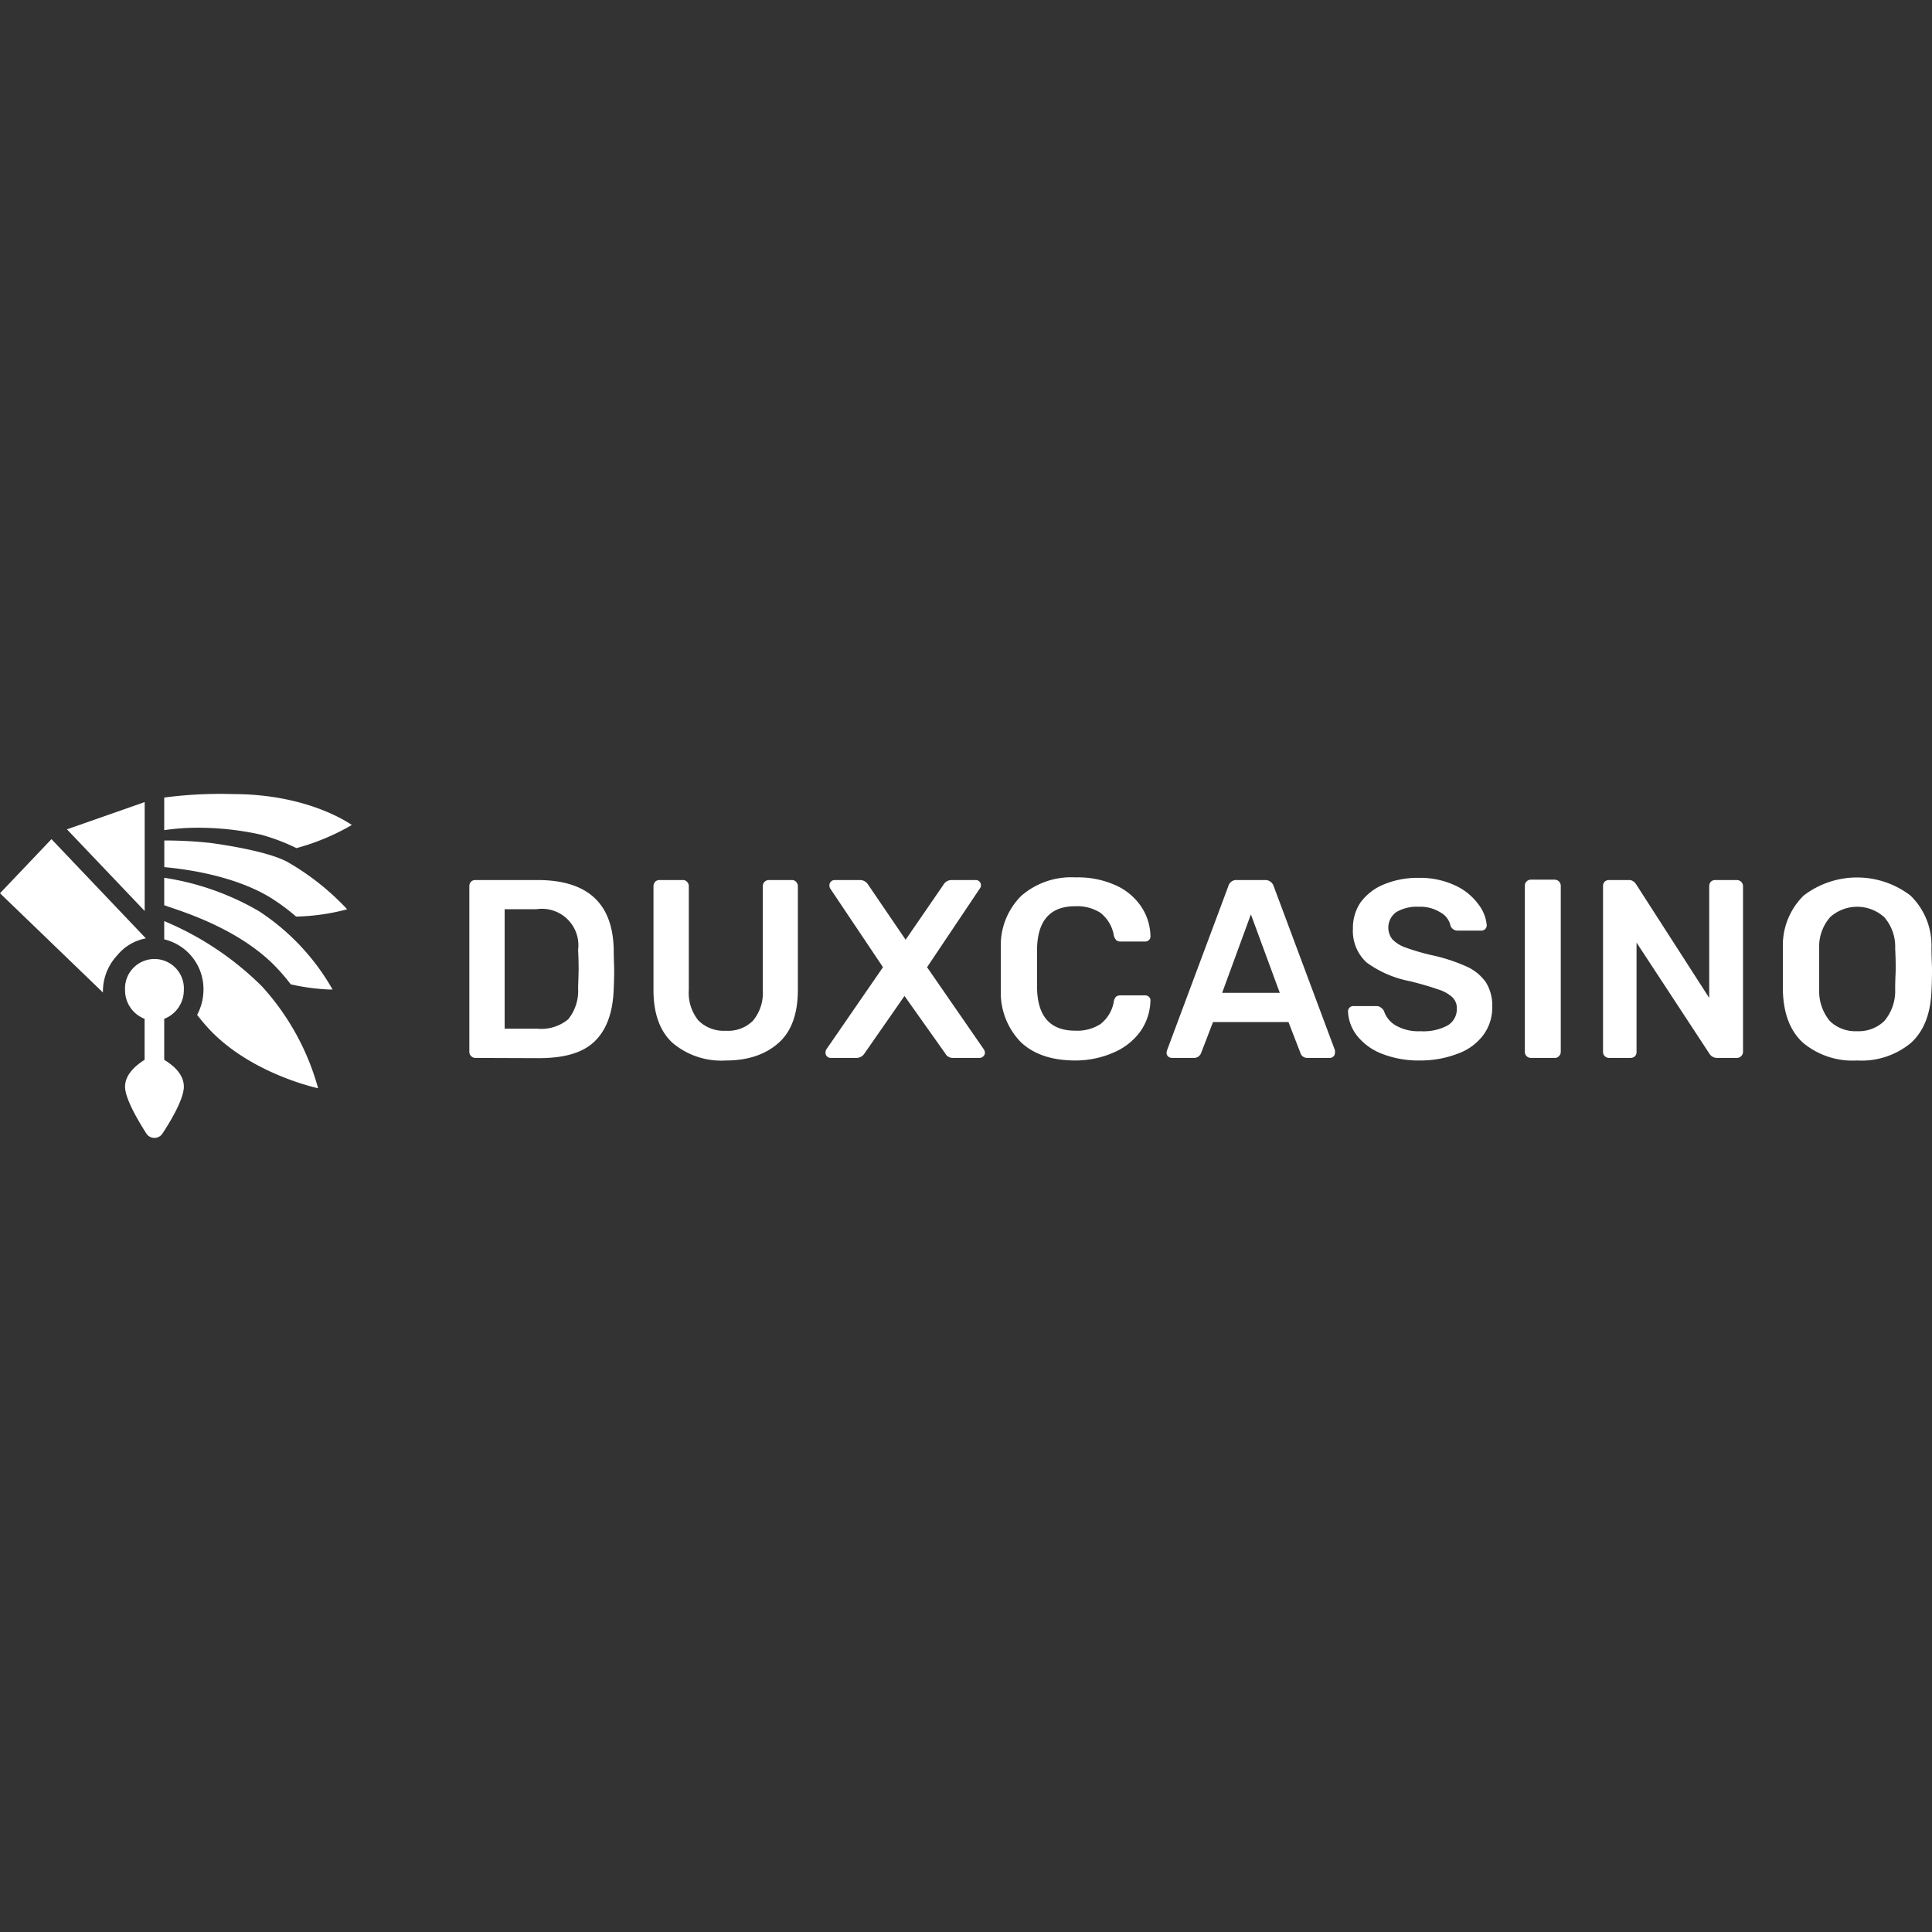 <?xml version="1.0" encoding="UTF-8"?> <svg xmlns="http://www.w3.org/2000/svg" id="Layer_1" data-name="Layer 1" viewBox="0 0 256 256"><rect x="0" y="0" width="256" height="256" fill="#333333" stroke="none"/><defs><style>.cls-1{fill:#fff;}</style></defs><path class="cls-1" d="M63,140.18a.78.78,0,0,1-.57-.24.75.75,0,0,1-.24-.57V117.45a.92.92,0,0,1,.2-.6.82.82,0,0,1,.61-.24h8.22q9.89,0,10.1,9.16c0,1.3.06,2.18.06,2.63s0,1.29-.06,2.59c-.09,3.14-.94,5.46-2.53,7s-4.06,2.22-7.41,2.22Zm8.22-3.87a5.6,5.6,0,0,0,4.07-1.25,6,6,0,0,0,1.31-4.17c.05-1.35.07-2.19.07-2.53s0-1.19-.07-2.49a4.83,4.83,0,0,0-5.55-5.39H66.87v15.83Z"></path><path class="cls-1" d="M110.09,140.18a.73.73,0,0,1-.51-.2.71.71,0,0,1-.2-.51,1,1,0,0,1,.1-.4L117,128.16,110,117.72a.82.82,0,0,1-.1-.4.69.69,0,0,1,.21-.51.69.69,0,0,1,.5-.2H114a1.27,1.27,0,0,1,1.05.64l4.95,7.27,5-7.27a1.27,1.27,0,0,1,1-.64h3.27a.68.68,0,0,1,.71.71.61.61,0,0,1-.14.4l-7,10.44,7.54,10.91a1,1,0,0,1,.13.4.66.66,0,0,1-.23.51.69.69,0,0,1-.47.2h-3.57a1.12,1.12,0,0,1-1-.61l-5.39-7.6-5.29,7.6a1.26,1.26,0,0,1-1,.61Z"></path><path class="cls-1" d="M188.21,140.52a13.36,13.36,0,0,1-5.15-.91,7.81,7.81,0,0,1-3.26-2.39,5.6,5.6,0,0,1-1.18-3.2.73.73,0,0,1,.2-.51.71.71,0,0,1,.51-.2h3a1,1,0,0,1,.61.17,1.34,1.34,0,0,1,.44.47,3.43,3.43,0,0,0,1.55,1.92,6,6,0,0,0,3.29.77,6.75,6.75,0,0,0,3.61-.77,2.53,2.53,0,0,0,1.21-2.22,2,2,0,0,0-.64-1.55,4.9,4.9,0,0,0-1.85-1c-.81-.29-2-.65-3.64-1.07a14.33,14.33,0,0,1-5.82-2.49,5.64,5.64,0,0,1-1.82-4.48,6,6,0,0,1,1-3.47,7.19,7.19,0,0,1,3.07-2.39,11.7,11.7,0,0,1,4.68-.88,10.9,10.9,0,0,1,4.78,1,7.82,7.82,0,0,1,3.06,2.46A5.28,5.28,0,0,1,197,122.6a.68.68,0,0,1-.21.51.69.69,0,0,1-.5.2H193.2a1,1,0,0,1-1-.64,2.63,2.63,0,0,0-1.35-1.78,5,5,0,0,0-2.82-.74,5.39,5.39,0,0,0-3,.7,2.52,2.52,0,0,0-.54,3.61,4.52,4.52,0,0,0,1.69,1.07,30.07,30.07,0,0,0,3.37,1,23.15,23.15,0,0,1,4.71,1.51,6.27,6.27,0,0,1,2.63,2.12,5.86,5.86,0,0,1,.84,3.27,6.12,6.12,0,0,1-1.22,3.77,7.32,7.32,0,0,1-3.36,2.42A13.69,13.69,0,0,1,188.21,140.52Z"></path><path class="cls-1" d="M96.19,140.52a10,10,0,0,1-7.07-2.33c-1.68-1.54-2.53-3.89-2.53-7V117.45a.88.88,0,0,1,.21-.6.8.8,0,0,1,.6-.24h3.07a.72.72,0,0,1,.57.24.81.81,0,0,1,.23.6v13.71a5.81,5.81,0,0,0,1.28,4.07,4.79,4.79,0,0,0,3.64,1.35,4.65,4.65,0,0,0,3.6-1.35,5.76,5.76,0,0,0,1.28-4.07V117.45a.81.81,0,0,1,.24-.6.8.8,0,0,1,.6-.24h3a.73.73,0,0,1,.58.24.85.85,0,0,1,.23.6v13.71c0,3.14-.84,5.49-2.52,7S99.22,140.52,96.19,140.52Z"></path><path class="cls-1" d="M142.51,140.52q-4.65,0-7.21-2.4a9.34,9.34,0,0,1-2.69-6.73c0-.61,0-1.59,0-3s0-2.4,0-3a9.2,9.2,0,0,1,2.73-6.7,10.06,10.06,0,0,1,7.17-2.43,12.13,12.13,0,0,1,5.22,1,8,8,0,0,1,3.43,2.79,7.24,7.24,0,0,1,1.28,4v.07a.59.59,0,0,1-.24.47.67.67,0,0,1-.47.17h-3.2a.86.86,0,0,1-.6-.17,1.22,1.22,0,0,1-.34-.64,4.84,4.84,0,0,0-1.78-3,5.72,5.72,0,0,0-3.34-.87c-3.23,0-4.91,1.8-5.05,5.42q0,.9,0,2.79c0,1.26,0,2.21,0,2.86.14,3.62,1.82,5.42,5.05,5.42a5.72,5.72,0,0,0,3.34-.87,4.8,4.8,0,0,0,1.78-3,1.15,1.15,0,0,1,.3-.64,1,1,0,0,1,.64-.17h3.2a.69.69,0,0,1,.51.2.56.56,0,0,1,.2.5,7.4,7.4,0,0,1-1.28,4,8.43,8.43,0,0,1-3.43,2.8A12.59,12.59,0,0,1,142.51,140.52Z"></path><path class="cls-1" d="M202.85,140.18a.8.8,0,0,1-.8-.81v-22a.72.72,0,0,1,.23-.57.78.78,0,0,1,.57-.24H206a.82.82,0,0,1,.81.81v22a.75.75,0,0,1-.24.57.69.69,0,0,1-.57.24Z"></path><path class="cls-1" d="M155.28,140.18a.8.8,0,0,1-.51-.2.71.71,0,0,1-.2-.51l.07-.3,8.11-21.72a1.1,1.1,0,0,1,1.18-.84h3.67a1.17,1.17,0,0,1,1.18.84l8.11,21.72a1.15,1.15,0,0,1,0,.3.67.67,0,0,1-.2.51.65.65,0,0,1-.47.2h-2.93a1,1,0,0,1-.67-.2.87.87,0,0,1-.3-.44l-1.59-4.11h-10l-1.58,4.11a1,1,0,0,1-1,.64Zm14.3-8.62-3.83-10.4-3.81,10.4Z"></path><path class="cls-1" d="M213.21,140.18a.78.78,0,0,1-.57-.24.74.74,0,0,1-.23-.57V117.45a.87.87,0,0,1,.2-.6.81.81,0,0,1,.6-.24h2.6a.91.91,0,0,1,.6.17,1.3,1.3,0,0,1,.37.37l9.7,15.08V117.45a.92.92,0,0,1,.2-.6.82.82,0,0,1,.61-.24h2.83a.82.82,0,0,1,.84.84v21.89a.82.82,0,0,1-.81.84h-2.63a1.18,1.18,0,0,1-1-.54l-9.67-14.74v14.47a.81.81,0,0,1-.23.61.93.93,0,0,1-.61.2Z"></path><path class="cls-1" d="M246.07,140.52a10.25,10.25,0,0,1-7.14-2.33c-1.71-1.55-2.6-3.85-2.69-6.9,0-.65,0-1.6,0-2.86s0-2.25,0-2.9a9.24,9.24,0,0,1,2.76-6.87,11.65,11.65,0,0,1,14.14,0,9.18,9.18,0,0,1,2.79,6.87c0,1.3.07,2.27.07,2.9s0,1.56-.07,2.86q-.17,4.58-2.72,6.9A10.25,10.25,0,0,1,246.07,140.52Zm0-3.88a4.9,4.9,0,0,0,3.6-1.34,6.12,6.12,0,0,0,1.45-4.18c0-1.35.07-2.25.07-2.73s0-1.42-.07-2.72a5.93,5.93,0,0,0-1.45-4.14,5.35,5.35,0,0,0-7.17,0,5.93,5.93,0,0,0-1.45,4.14c0,.65,0,1.56,0,2.72s0,2.06,0,2.73a6.21,6.21,0,0,0,1.42,4.18A4.87,4.87,0,0,0,246.07,136.64Z"></path><path class="cls-1" d="M6.82,111.19,0,118.36l13.64,13.15a7,7,0,0,1,1.9-4.93,6.38,6.38,0,0,1,3.79-2.24Z"></path><path class="cls-1" d="M19.17,106.28l-10.3,3.61,10.3,10.82Z"></path><path class="cls-1" d="M24.36,131.17a3.9,3.9,0,1,0-7.79,0A4.06,4.06,0,0,0,19.16,135v5.43c-1,.63-2.59,1.86-2.59,3.56s2,4.91,2.82,6.21h0a1.28,1.28,0,0,0,2.14,0h0c.85-1.3,2.83-4.46,2.83-6.21s-1.57-2.93-2.6-3.56V135A4.07,4.07,0,0,0,24.36,131.17Z"></path><path class="cls-1" d="M44.07,131.12h0a30.17,30.17,0,0,0-9.75-10.38,35.47,35.47,0,0,0-12.56-4.43v3.61c0,.06,0,0,.55.22,2.46.83,9.65,3.15,14.33,8.07a27.78,27.78,0,0,1,1.89,2.22,28.19,28.19,0,0,0,5,.68Z"></path><path class="cls-1" d="M46,120.48a33.94,33.94,0,0,0-7.79-6.2c-2.62-1.5-8.93-2.4-10.36-2.59a55,55,0,0,0-6.08-.32v3.53c2.92.26,9.27,1.14,14,4a26.46,26.46,0,0,1,3.46,2.55,28.54,28.54,0,0,0,6.49-.89Z"></path><path class="cls-1" d="M46.62,109.31c-.37-.23-5.83-4.09-15.76-4.09a56.35,56.35,0,0,0-9.1.46V110a30.38,30.38,0,0,1,4.35-.32,38.4,38.4,0,0,1,8.48.92,26.72,26.72,0,0,1,4.69,1.78,30.43,30.43,0,0,0,7.09-2.92Z"></path><path class="cls-1" d="M34.71,130.7a40.4,40.4,0,0,0-12.95-8.65v2.42a6.77,6.77,0,0,1,5.2,6.7,7.06,7.06,0,0,1-.84,3.3,26.21,26.21,0,0,0,1.69,2c5.5,5.78,14,7.65,14.34,7.73A33,33,0,0,0,34.71,130.7Z"></path></svg> 